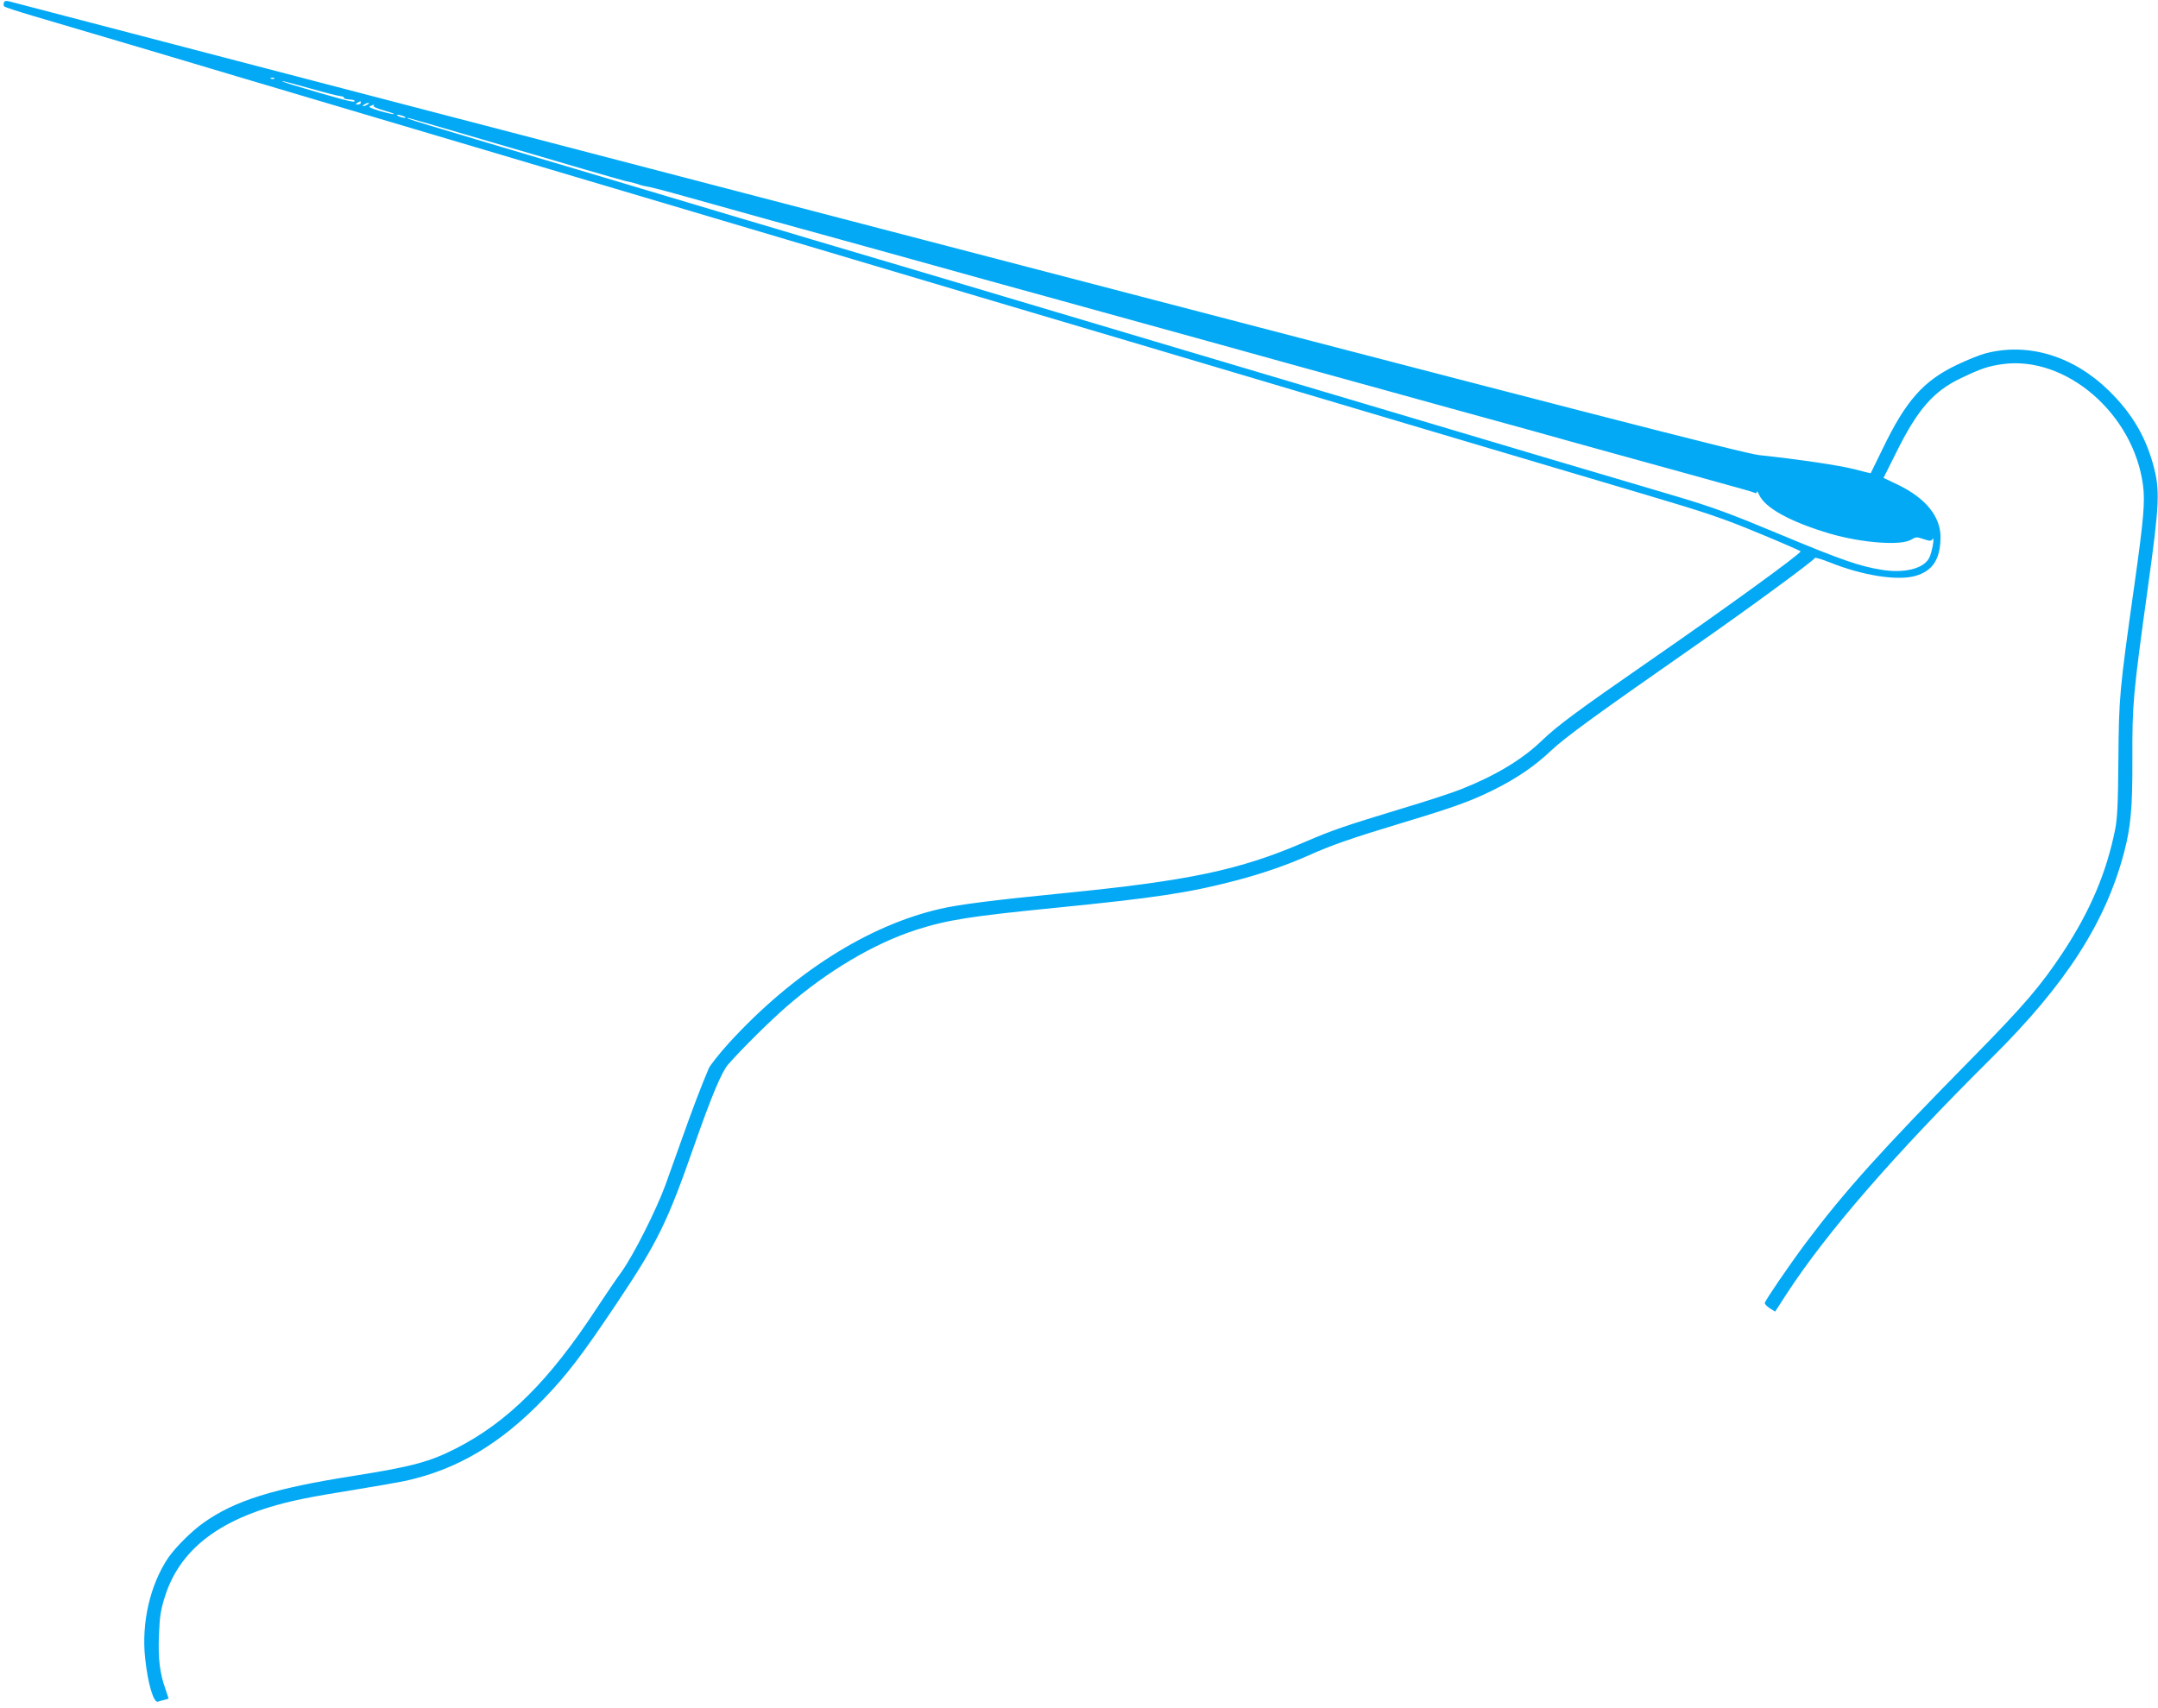 <?xml version="1.0" standalone="no"?>
<!DOCTYPE svg PUBLIC "-//W3C//DTD SVG 20010904//EN"
 "http://www.w3.org/TR/2001/REC-SVG-20010904/DTD/svg10.dtd">
<svg version="1.0" xmlns="http://www.w3.org/2000/svg"
 width="1280pt" height="1013pt" viewBox="0 0 1280 1013"
 preserveAspectRatio="xMidYMid meet">
<g transform="translate(0,1013) scale(0.1,-0.1)"
fill="#03a9f4" stroke="none">
<path d="M23 10114 c-3 -9 -2 -19 3 -23 5 -4 81 -29 169 -55 88 -26 403 -119
700 -207 297 -89 749 -223 1005 -299 256 -76 670 -199 920 -273 426 -127 713
-212 1980 -588 278 -83 730 -217 1005 -299 275 -82 728 -216 1008 -299 1144
-340 1536 -457 2022 -601 281 -83 699 -207 930 -276 355 -105 458 -140 667
-227 136 -56 248 -105 248 -108 0 -15 -455 -345 -895 -649 -426 -295 -548
-385 -639 -473 -117 -113 -277 -209 -482 -290 -50 -20 -212 -73 -360 -117
-332 -101 -402 -125 -567 -196 -385 -166 -683 -229 -1442 -304 -404 -40 -609
-66 -720 -92 -429 -99 -873 -382 -1251 -795 -57 -63 -111 -131 -120 -151 -43
-101 -98 -245 -157 -412 -36 -102 -82 -230 -102 -285 -55 -148 -186 -408 -257
-508 -35 -48 -102 -147 -150 -220 -278 -425 -524 -670 -828 -827 -162 -83
-265 -110 -610 -165 -479 -75 -708 -147 -895 -280 -70 -50 -164 -144 -207
-206 -108 -160 -160 -387 -137 -597 16 -152 51 -267 76 -257 8 3 26 8 39 11
13 3 24 7 24 8 0 1 -9 26 -19 57 -34 95 -44 183 -38 323 4 108 11 148 36 227
96 300 361 486 825 579 55 12 198 36 316 55 118 19 247 42 285 50 306 67 564
220 820 486 138 143 226 258 431 564 246 368 301 479 465 949 101 288 159 425
197 470 76 88 252 262 348 345 243 211 520 375 769 455 185 59 316 80 830 131
582 58 785 88 1060 160 158 41 305 92 434 149 139 63 262 105 563 196 302 91
404 128 539 195 138 69 243 141 339 232 86 81 265 211 870 633 300 209 683
490 695 510 2 4 43 -8 90 -27 195 -78 401 -110 508 -79 102 30 147 101 147
231 0 121 -89 230 -250 308 l-88 42 75 150 c126 255 221 364 383 441 121 58
163 72 249 84 375 51 776 -294 832 -718 13 -97 4 -202 -51 -592 -89 -630 -92
-664 -95 -1040 -2 -259 -6 -342 -19 -410 -52 -258 -148 -484 -310 -730 -131
-198 -231 -315 -536 -625 -541 -549 -760 -793 -990 -1100 -99 -133 -237 -335
-242 -354 -2 -6 11 -20 29 -32 l32 -20 66 102 c238 366 639 828 1219 1404 440
436 676 804 785 1219 40 153 50 266 49 551 -1 331 4 385 92 1020 70 505 73
579 30 734 -47 167 -127 301 -259 431 -210 207 -479 290 -733 224 -32 -8 -110
-39 -174 -70 -196 -94 -300 -212 -436 -494 -39 -80 -71 -146 -72 -147 -1 -1
-43 9 -95 23 -89 23 -324 58 -566 84 -90 10 -1026 251 -5225 1347 -2813 733
-5130 1338 -5148 1343 -26 7 -34 6 -39 -6z m1604 -450 c-3 -3 -12 -4 -19 -1
-8 3 -5 6 6 6 11 1 17 -2 13 -5z m218 -60 c88 -25 168 -45 178 -45 9 0 17 -4
17 -8 0 -7 7 -9 50 -13 11 -1 16 -6 12 -10 -7 -7 -109 21 -372 100 -36 11 -60
20 -55 21 6 0 82 -20 170 -45z m295 -84 c0 -5 -8 -10 -17 -10 -15 0 -16 2 -3
10 19 12 20 12 20 0z m40 -10 c-8 -5 -19 -10 -25 -10 -5 0 -3 5 5 10 8 5 20
10 25 10 6 0 3 -5 -5 -10z m36 -9 c-3 -4 24 -16 60 -26 36 -10 63 -19 61 -22
-3 -2 -40 6 -82 18 -57 17 -73 25 -59 30 26 10 26 10 20 0z m179 -61 c13 -5
14 -9 5 -9 -8 0 -24 4 -35 9 -13 5 -14 9 -5 9 8 0 24 -4 35 -9z m462 -136
c478 -141 830 -243 853 -248 31 -6 76 -18 90 -24 8 -3 24 -6 35 -8 11 -1 88
-20 170 -43 360 -101 815 -227 995 -276 107 -30 294 -81 415 -115 233 -65 564
-157 885 -245 190 -52 547 -151 995 -275 121 -34 283 -79 360 -100 77 -21 273
-75 435 -120 162 -45 400 -111 528 -146 127 -35 337 -93 465 -128 127 -36 338
-94 467 -130 129 -35 343 -95 475 -131 132 -37 270 -75 306 -85 37 -10 72 -21
78 -24 6 -4 11 -1 11 6 1 7 7 0 14 -17 35 -79 188 -162 421 -231 189 -55 420
-72 480 -36 28 17 34 18 74 4 37 -12 45 -13 53 -1 16 24 -3 -84 -21 -114 -35
-62 -149 -89 -282 -67 -134 22 -239 59 -599 209 -294 123 -400 162 -615 226
-143 42 -471 140 -730 216 -258 77 -650 194 -870 259 -494 147 -2094 622
-2460 732 -148 44 -398 118 -555 165 -157 46 -391 116 -520 154 -129 39 -318
95 -420 125 -102 31 -288 86 -415 124 -126 38 -313 93 -415 124 -1161 345
-1165 346 -1137 346 3 0 199 -57 434 -126z"/>
</g>
</svg>
